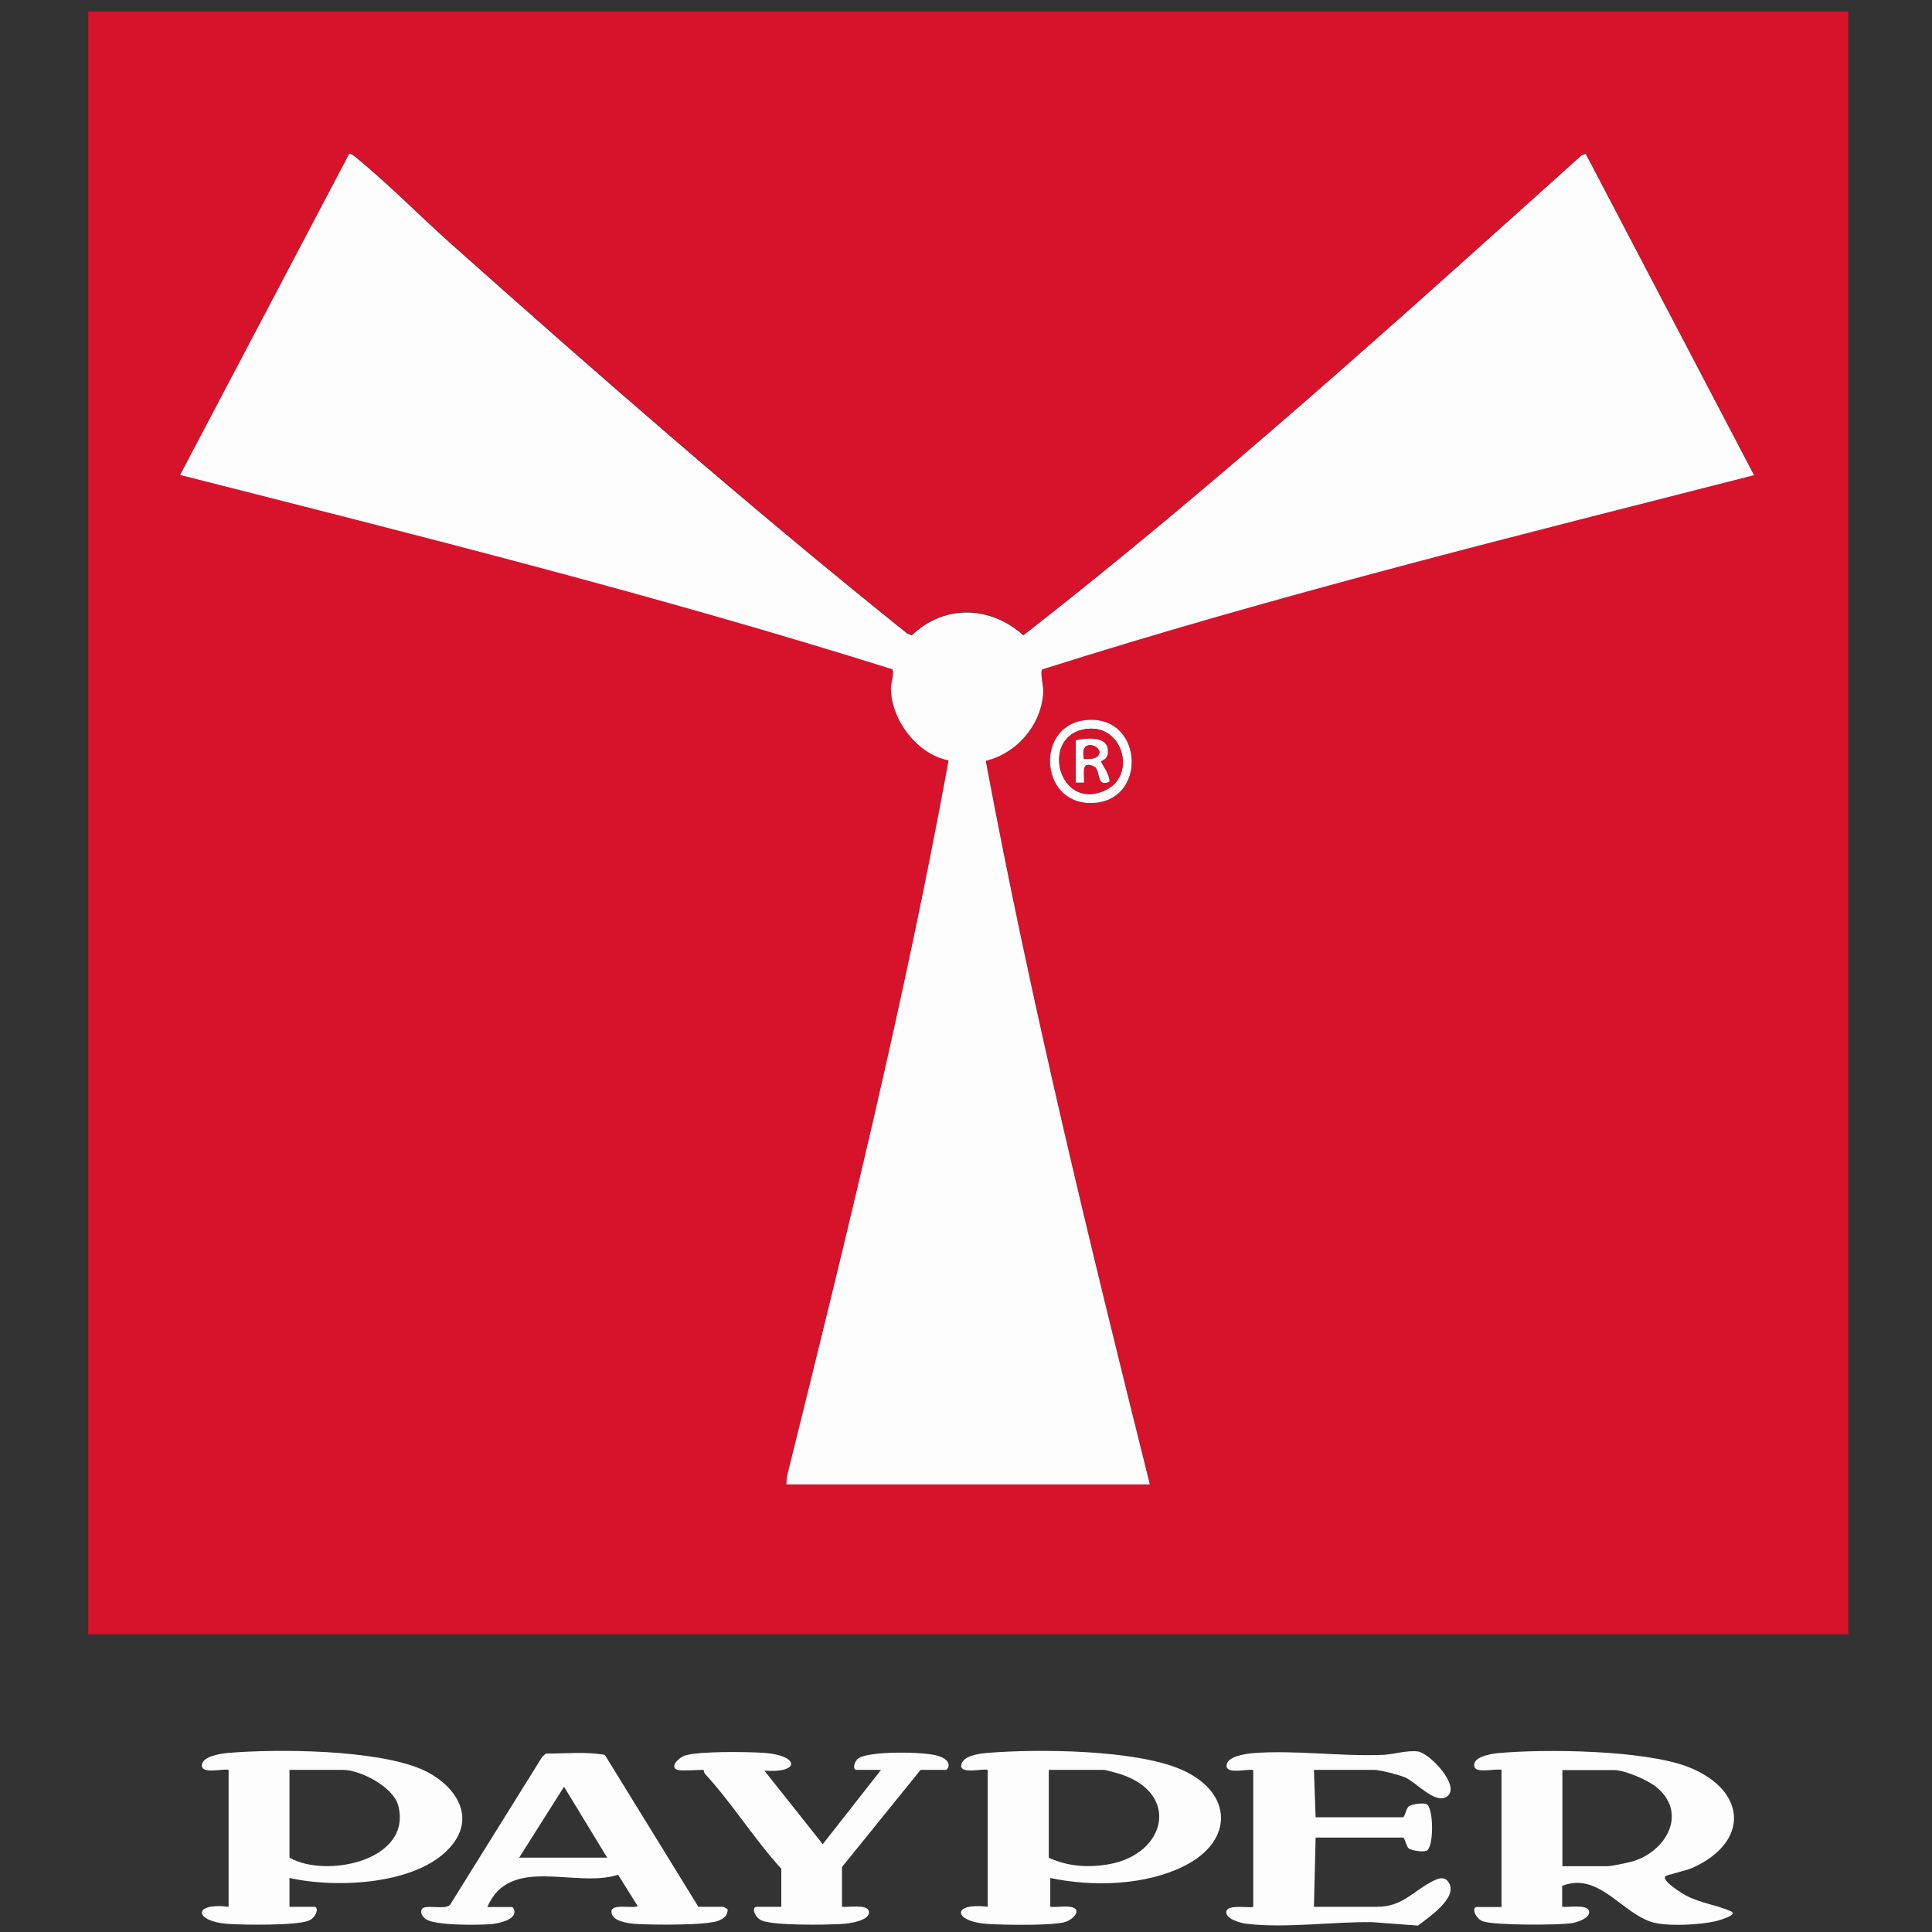 <?xml version="1.0" encoding="UTF-8"?>
<svg id="Ebene_1" xmlns="http://www.w3.org/2000/svg" version="1.1" viewBox="0 0 904.3 904.3">
  <rect x="0" y="0" width="904.3" height="904.3" fill="#333333" stroke="none"/>
  <!-- Generator: Adobe Illustrator 29.0.1, SVG Export Plug-In . SVG Version: 2.1.0 Build 192)  -->
  <defs>
    <style>
      .st0 {
        fill: #d7122b;
      }

      .st1 {
        fill: #fdfdfd;
      }
    </style>
  </defs>
  <path class="st0" d="M865.1,5.4v759.6H41.3V5.4h823.7ZM368.1,694.6h170.1c-28-112.3-55.6-224.8-76.8-338.7,14.8-3.5,26.5-17.4,26.9-32.8,0-2.3-1.6-9.2-.4-10,109.7-34.8,221.6-62.4,333.1-90.9l-78.8-150.4-2,.8c-85.4,76.7-170.6,154-261.2,224.6-15.4-13.9-37-14.6-52.2,0l-2.1-.8c-73-58.5-143.5-120.1-213.4-182.3-14.4-12.8-28.8-27.5-43.5-39.6-1-.8-3.3-2.7-4.3-2.8l-79.2,150.4c111.7,28.4,223.6,56.4,333.5,91,.7,3.1-.8,6-.8,9,.1,14.7,12.3,30.9,27,33.6-20.6,112.8-48.2,224.1-75.7,335.3l-.2,3.4h0ZM507.2,337.2c-23.2,3.3-20.2,41.4,6,38.5,24.4-2.7,21.2-42.3-6-38.5Z"/>
  <path class="st1" d="M702.8,828.4c-2.6-.7-11.6,1.7-12.6-1.3-1.6-4.7,7.7-6.2,10.7-6.5,22.2-2.1,69.4-1.5,89.7,6.6,27.1,10.9,28.5,35.1,1.3,47.2-2.5,1.1-12,3.3-12.4,3.8-1.8,2.2,7.8,8,9.6,9,6.8,3.6,14.6,4.5,21.1,7.4,3.6,1.6-5.1,4.1-6.9,4.6-7.5,1.7-20.4,2.4-27.9,1-15.6-3-26.3-24.5-44.2-17.5v9.8c2.7.4,11.9-1.4,12.6,2.1.6,3.1-5.4,5.1-7.7,5.5-6.2,1.1-36.9,1.1-42-.8-3.7-1.4-5.4-6.7-2.8-6.7h11.5v-64.1h0ZM731.3,873.5h21c2.2,0,8.8-1.5,11.3-2.1,16-4.3,26.8-22.7,11.6-35-4.1-3.3-14.7-7.9-19.8-7.9h-24.1v45.1h0Z"/>
  <path class="st1" d="M491.6,879v13.5c2.9.3,6.3-.4,9.1,0,6.2.8,2,5.7-1.8,7-5.7,2-29.9,1.5-37,1-15.7-1.1-16.7-10.1.4-8v-64.1c-2.5-.7-12.7,2.1-12.4-2,.4-4.6,8.4-5.6,12-5.9,23.6-2,69.7-1.6,91.1,7.8,24,10.5,24.9,33.3,1.3,45.1-18.3,9.2-43.1,9.8-62.8,5.6h0ZM490.8,869.5c9.1,4.2,18.8,4.8,28.7,3,26-4.9,32.9-32.3,5.8-41.8-1.4-.5-7.8-2.3-8.7-2.3h-25.7v41.1Z"/>
  <path class="st1" d="M135.5,879v13.5h11.5c2.5,0,1.2,4.8-2.3,6.4-5.6,2.5-30.8,2.1-38.1,1.6-15.7-1.1-16.7-10.1.4-8v-64.1c-2.6-.7-12.6,2.2-12.5-2.1s9-5.5,12.1-5.8c23.4-2,69.9-1.6,91.1,7.8,13.6,6,25.2,20.2,14.5,34.5-14.7,19.6-54.8,21.2-76.7,16.2h0ZM135.5,869.5c17.1,9.8,57.6,1.4,50.9-24.4-2.3-8.7-17.7-16.7-26-16.7h-24.9v41.1h0Z"/>
  <path class="st1" d="M615,828.4l.8,22.2h40.8c1,0,1.5-4.1,2.8-5.1,1.5-1.1,6.4-1.7,8.2-1.1,3.5,1.2,3.7,20.7,0,21.9-1.7.6-6.7,0-8.2-1.1-1.3-1.1-1.8-5.1-2.8-5.1h-40.8l-.8,32.4h29.7c11.1,0,16.2-6.6,24.4-11.2,3-1.6,6.8-3.9,9.1,0,4.2,7.1-9.6,16.2-14.5,20l-21.3-1.6c-18.5-.3-41.1,3-59.3.7-2.5-.3-9.7-2.3-9.1-5.7.6-3.4,9.9-1.6,12.6-2.1v-64.1c-2.6-.7-12.6,2.2-12.5-2.1s9-5.5,12.1-5.8c19.7-1.6,41,1.6,61,.8,5-.2,11.6-2.3,16.5-1.6,5.7.9,20.5,16.7,13.4,21.2-5.4,3.5-14.2-6.7-19.3-9-2.7-1.2-11.9-3.6-14.6-3.6h-28.1Z"/>
  <path class="st1" d="M327,892.5h11.5s1.9.8,2.1,1.3c-.1,3-1.8,4.1-4.3,5.2-5.4,2.3-31.8,2-39,1.5-3.5-.3-10.8-1.2-11.1-5.5s9.8-1.5,12.3-2.8l-9.2-14.7c-19.9,6.5-50.6-9.5-61.2,15.1h11.5c.5,0,1.2,1.3,1.2,2,.4,4.1-7.6,5.7-10.7,6-5.9.5-26.7.8-30.9-2.4-1.3-1-2.5-2.5-1.9-4.3,1-3,11.2.4,13.4-2.4l43.1-69.2,1.7-1.5c9.1,0,18.7-1,27.6.6l43.9,71.3h0ZM243.1,869.5h41.1l-20.2-33.2-21,33.2h0Z"/>
  <path class="st1" d="M317.1,828.4c-3.9-1.2.6-5.8,3.5-6.7,6.5-2.1,30-1.8,37.6-1.2,15.6,1.2,16.8,9.5-.4,8.3l27.3,34.4,27.3-34.8h-11.5c-2,0-1.1-4,.9-5.4,5.1-3.5,30.4-3.1,36.7-1.3,2.3.7,5.6,1.9,5.5,4.8,0,.7-.7,1.9-1.2,1.9h-11.9l-36.8,45.5v18.6c2.6.4,11.9-1.4,12.6,2.1.8,4.4-9.2,5.7-12.1,5.9-7.3.5-32.4.9-38.1-1.6-3.5-1.6-4.8-6.4-2.3-6.4h11.5v-17.8c-12.6-13.8-23-30.6-35.6-44.3-.7-.7-.7-2-.8-2-2.7,0-10.4.6-12.3,0h0Z"/>
  <path class="st1" d="M368.1,694.6l.2-3.4c27.6-111.2,55.1-222.5,75.7-335.3-14.7-2.8-26.8-18.9-27-33.6,0-3,1.5-5.9.8-9-109.9-34.6-221.8-62.6-333.5-91l79.2-150.4c1.1,0,3.4,2,4.3,2.8,14.7,12.1,29.1,26.8,43.5,39.6,69.8,62.2,140.4,123.8,213.4,182.3l2.1.8c15.2-14.6,36.8-13.9,52.2,0,90.6-70.7,175.8-147.9,261.2-224.6l2-.8,78.8,150.4c-111.5,28.5-223.4,56.1-333.1,90.9-1.2.8.4,7.7.4,10-.4,15.4-12.1,29.3-26.9,32.8,21.2,113.8,48.8,226.4,76.8,338.7h-170.2Z"/>
  <path class="st1" d="M507.2,337.2c27.2-3.9,30.4,35.8,6,38.5-26.3,2.9-29.2-35.2-6-38.5ZM509.6,341.1c-23.4,1.8-14.7,38.9,7.5,28.9,14.9-6.7,8.8-30.2-7.5-28.9Z"/>
  <path class="st0" d="M509.6,341.1c16.3-1.2,22.4,22.2,7.5,28.9-22.2,10-30.9-27.1-7.5-28.9ZM503.4,346.5v19.8h3.9c0-4.4-1.7-10.6,4.8-7.5,3.1,1.5.7,10,7.1,7.1,0-3.8-2.8-6.8-4-9.5-.2-.3,4.2-.7,3.1-6.3s-10.8-4.5-15-3.6h0Z"/>
  <path class="st1" d="M503.4,346.5c4.3-.9,13.9-2.1,15,3.6,1.1,5.7-3.3,5.9-3.1,6.3,1.2,2.7,3.9,5.7,4,9.5-6.4,2.9-4-5.6-7.1-7.1-6.4-3.1-4.7,3.1-4.8,7.5h-3.9v-19.8h0ZM507.4,355.2c1.9,0,4.9.2,6.3-1.2,4.3-4.3-8.9-9.8-6.3,1.2Z"/>
  <path class="st0" d="M507.4,355.2c-2.5-10.9,10.7-5.5,6.3-1.2-1.4,1.4-4.5,1.2-6.3,1.2Z"/>
</svg>